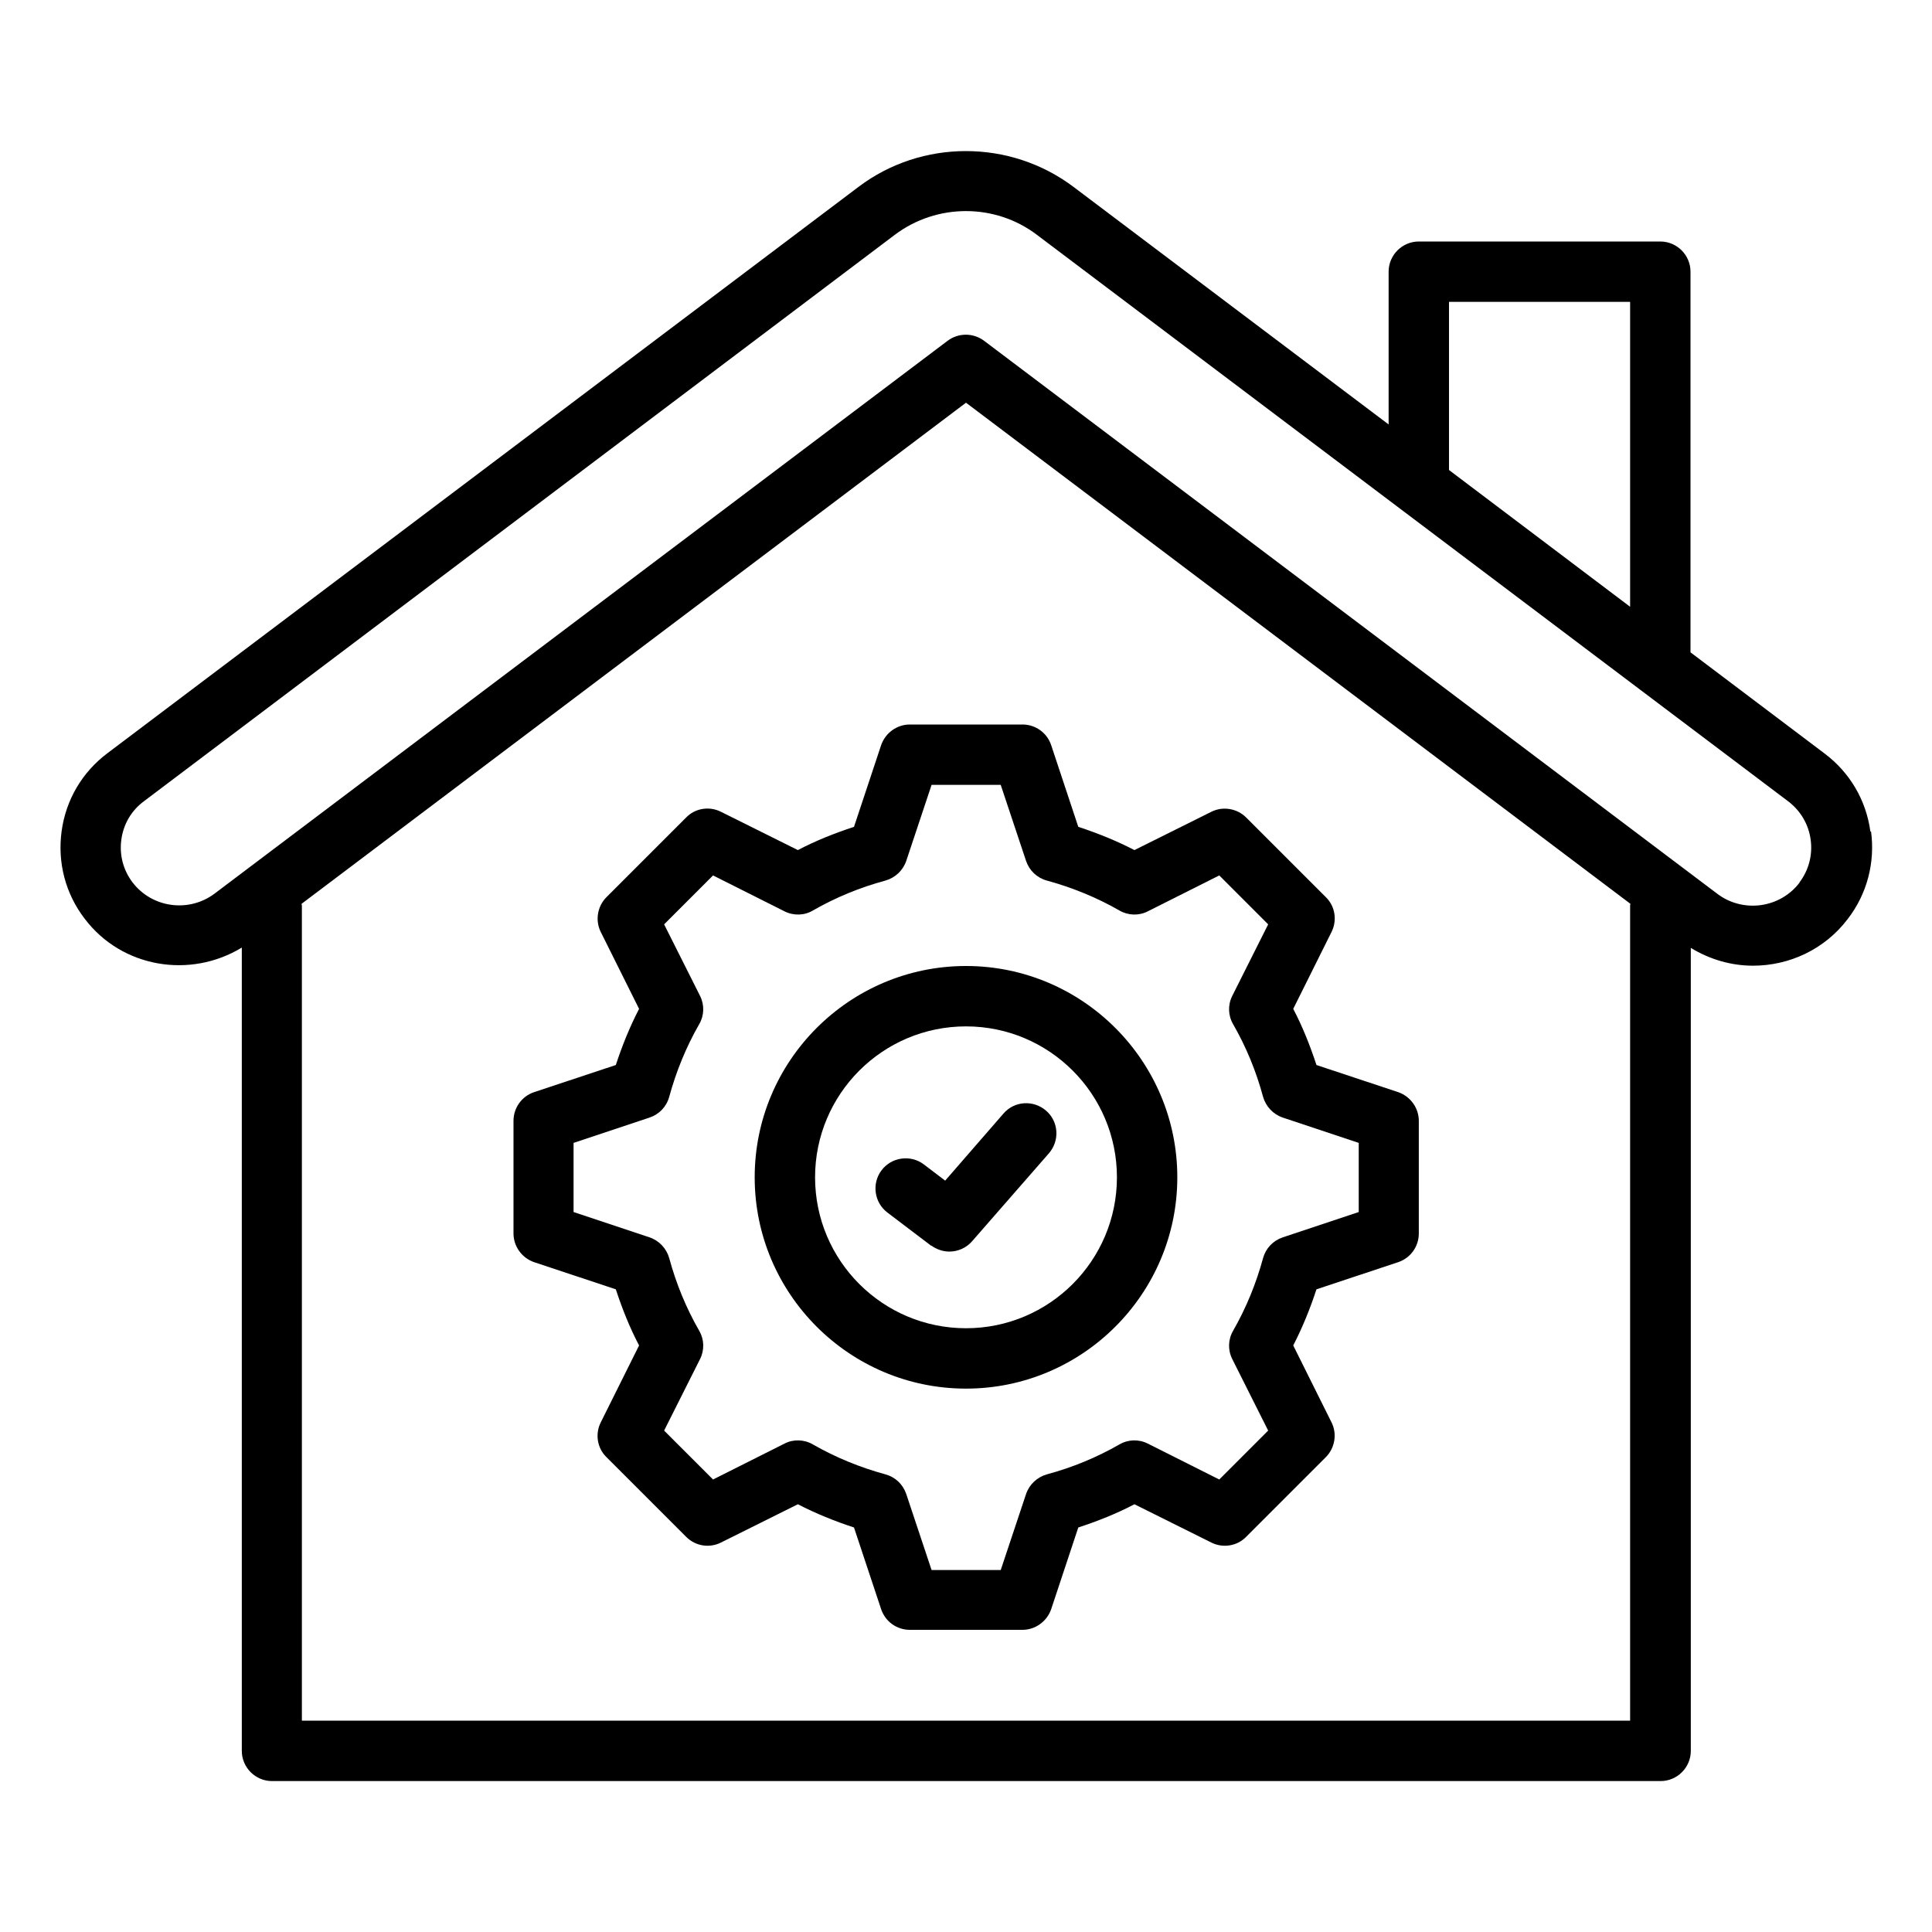<svg width="75" height="75" viewBox="0 0 75 75" fill="none" xmlns="http://www.w3.org/2000/svg">
<path d="M72.609 32.285C72.445 31.066 71.812 29.988 70.828 29.25L65.625 25.324V10.547C65.625 9.902 65.098 9.375 64.453 9.375H55.078C54.434 9.375 53.906 9.902 53.906 10.547V16.477L41.672 7.254C39.211 5.402 35.777 5.402 33.328 7.254L4.172 29.238C3.188 29.977 2.555 31.055 2.391 32.273C2.227 33.492 2.543 34.699 3.293 35.672C4.734 37.57 7.383 38.004 9.387 36.785V67.969C9.387 68.613 9.914 69.141 10.559 69.141H64.465C65.109 69.141 65.637 68.613 65.637 67.969V36.797C66.387 37.254 67.219 37.488 68.051 37.488C69.445 37.488 70.828 36.867 71.731 35.672C72.481 34.699 72.797 33.48 72.633 32.273L72.609 32.285ZM56.25 11.719H63.281V23.555L56.25 18.246V11.719ZM63.281 35.156V66.797H11.719V35.156C11.719 35.156 11.707 35.109 11.707 35.086L37.5 15.633L63.293 35.086C63.293 35.086 63.281 35.133 63.281 35.156ZM69.856 34.266C69.094 35.262 67.664 35.449 66.668 34.699L38.203 13.23C37.781 12.914 37.207 12.914 36.785 13.23L8.332 34.688C7.336 35.438 5.906 35.25 5.145 34.254C4.781 33.773 4.629 33.188 4.711 32.59C4.793 31.992 5.098 31.465 5.59 31.102L34.734 9.117C36.363 7.887 38.637 7.887 40.254 9.117L69.41 31.102C69.891 31.465 70.207 31.992 70.289 32.59C70.371 33.188 70.219 33.773 69.856 34.254V34.266Z" fill="black"/>
<path d="M34.207 28.922L33.152 32.098C32.402 32.344 31.664 32.637 30.973 33L27.984 31.512C27.539 31.289 26.988 31.371 26.637 31.734L23.543 34.828C23.191 35.18 23.098 35.73 23.32 36.176L24.809 39.164C24.445 39.867 24.152 40.594 23.906 41.344L20.73 42.398C20.25 42.562 19.934 43.008 19.934 43.512V47.883C19.934 48.387 20.262 48.832 20.73 48.996L23.906 50.051C24.152 50.801 24.445 51.539 24.809 52.23L23.32 55.219C23.098 55.664 23.18 56.215 23.543 56.566L26.637 59.66C27 60.023 27.539 60.105 27.984 59.883L30.973 58.395C31.676 58.758 32.402 59.051 33.152 59.297L34.207 62.473C34.371 62.953 34.816 63.27 35.32 63.27H39.691C40.195 63.27 40.641 62.941 40.805 62.473L41.859 59.297C42.609 59.051 43.348 58.758 44.039 58.395L47.027 59.883C47.473 60.105 48.023 60.023 48.375 59.66L51.469 56.566C51.82 56.215 51.914 55.664 51.691 55.219L50.203 52.23C50.566 51.527 50.859 50.801 51.105 50.051L54.281 48.996C54.762 48.832 55.078 48.387 55.078 47.883V43.512C55.078 43.008 54.75 42.562 54.281 42.398L51.105 41.344C50.859 40.594 50.566 39.855 50.203 39.164L51.691 36.176C51.914 35.73 51.832 35.18 51.469 34.828L48.375 31.734C48.023 31.383 47.473 31.289 47.027 31.512L44.039 33C43.336 32.637 42.609 32.344 41.859 32.098L40.805 28.922C40.641 28.441 40.195 28.125 39.691 28.125H35.32C34.816 28.125 34.371 28.453 34.207 28.922ZM38.848 30.469L39.832 33.422C39.961 33.797 40.254 34.078 40.641 34.184C41.625 34.453 42.574 34.84 43.453 35.344C43.793 35.543 44.215 35.555 44.555 35.379L47.332 33.984L49.23 35.883L47.836 38.66C47.66 39.012 47.672 39.422 47.871 39.762C48.375 40.641 48.762 41.578 49.031 42.574C49.137 42.949 49.418 43.254 49.793 43.383L52.746 44.367V47.051L49.793 48.035C49.418 48.164 49.137 48.457 49.031 48.844C48.762 49.828 48.375 50.777 47.871 51.656C47.672 51.996 47.66 52.406 47.836 52.758L49.23 55.535L47.332 57.434L44.555 56.039C44.203 55.863 43.793 55.875 43.453 56.074C42.574 56.578 41.637 56.965 40.641 57.234C40.266 57.34 39.961 57.621 39.832 57.996L38.848 60.949H36.164L35.18 57.996C35.051 57.621 34.758 57.34 34.371 57.234C33.387 56.965 32.438 56.578 31.559 56.074C31.219 55.875 30.797 55.863 30.457 56.039L27.68 57.434L25.781 55.535L27.176 52.758C27.352 52.406 27.34 51.996 27.141 51.656C26.637 50.777 26.25 49.84 25.98 48.844C25.875 48.469 25.594 48.164 25.219 48.035L22.266 47.051V44.367L25.219 43.383C25.594 43.254 25.875 42.961 25.98 42.574C26.25 41.59 26.637 40.641 27.141 39.762C27.34 39.422 27.352 39.012 27.176 38.66L25.781 35.883L27.68 33.984L30.457 35.379C30.809 35.555 31.23 35.543 31.559 35.344C32.438 34.84 33.375 34.453 34.371 34.184C34.746 34.078 35.051 33.797 35.18 33.422L36.164 30.469H38.848Z" fill="black"/>
<path d="M29.297 45.703C29.297 50.227 32.977 53.906 37.5 53.906C42.023 53.906 45.703 50.227 45.703 45.703C45.703 41.18 42.023 37.5 37.5 37.5C32.977 37.5 29.297 41.18 29.297 45.703ZM37.5 39.844C40.734 39.844 43.359 42.469 43.359 45.703C43.359 48.938 40.734 51.562 37.5 51.562C34.266 51.562 31.641 48.938 31.641 45.703C31.641 42.469 34.266 39.844 37.5 39.844Z" fill="black"/>
<path d="M36.152 48.352C36.363 48.504 36.609 48.586 36.855 48.586C37.184 48.586 37.512 48.445 37.734 48.188L40.723 44.766C41.145 44.273 41.098 43.535 40.605 43.113C40.113 42.691 39.375 42.738 38.953 43.23L36.691 45.832L35.859 45.199C35.344 44.813 34.605 44.918 34.219 45.434C33.832 45.949 33.938 46.688 34.453 47.074L36.152 48.363V48.352Z" fill="black"/>
</svg>
